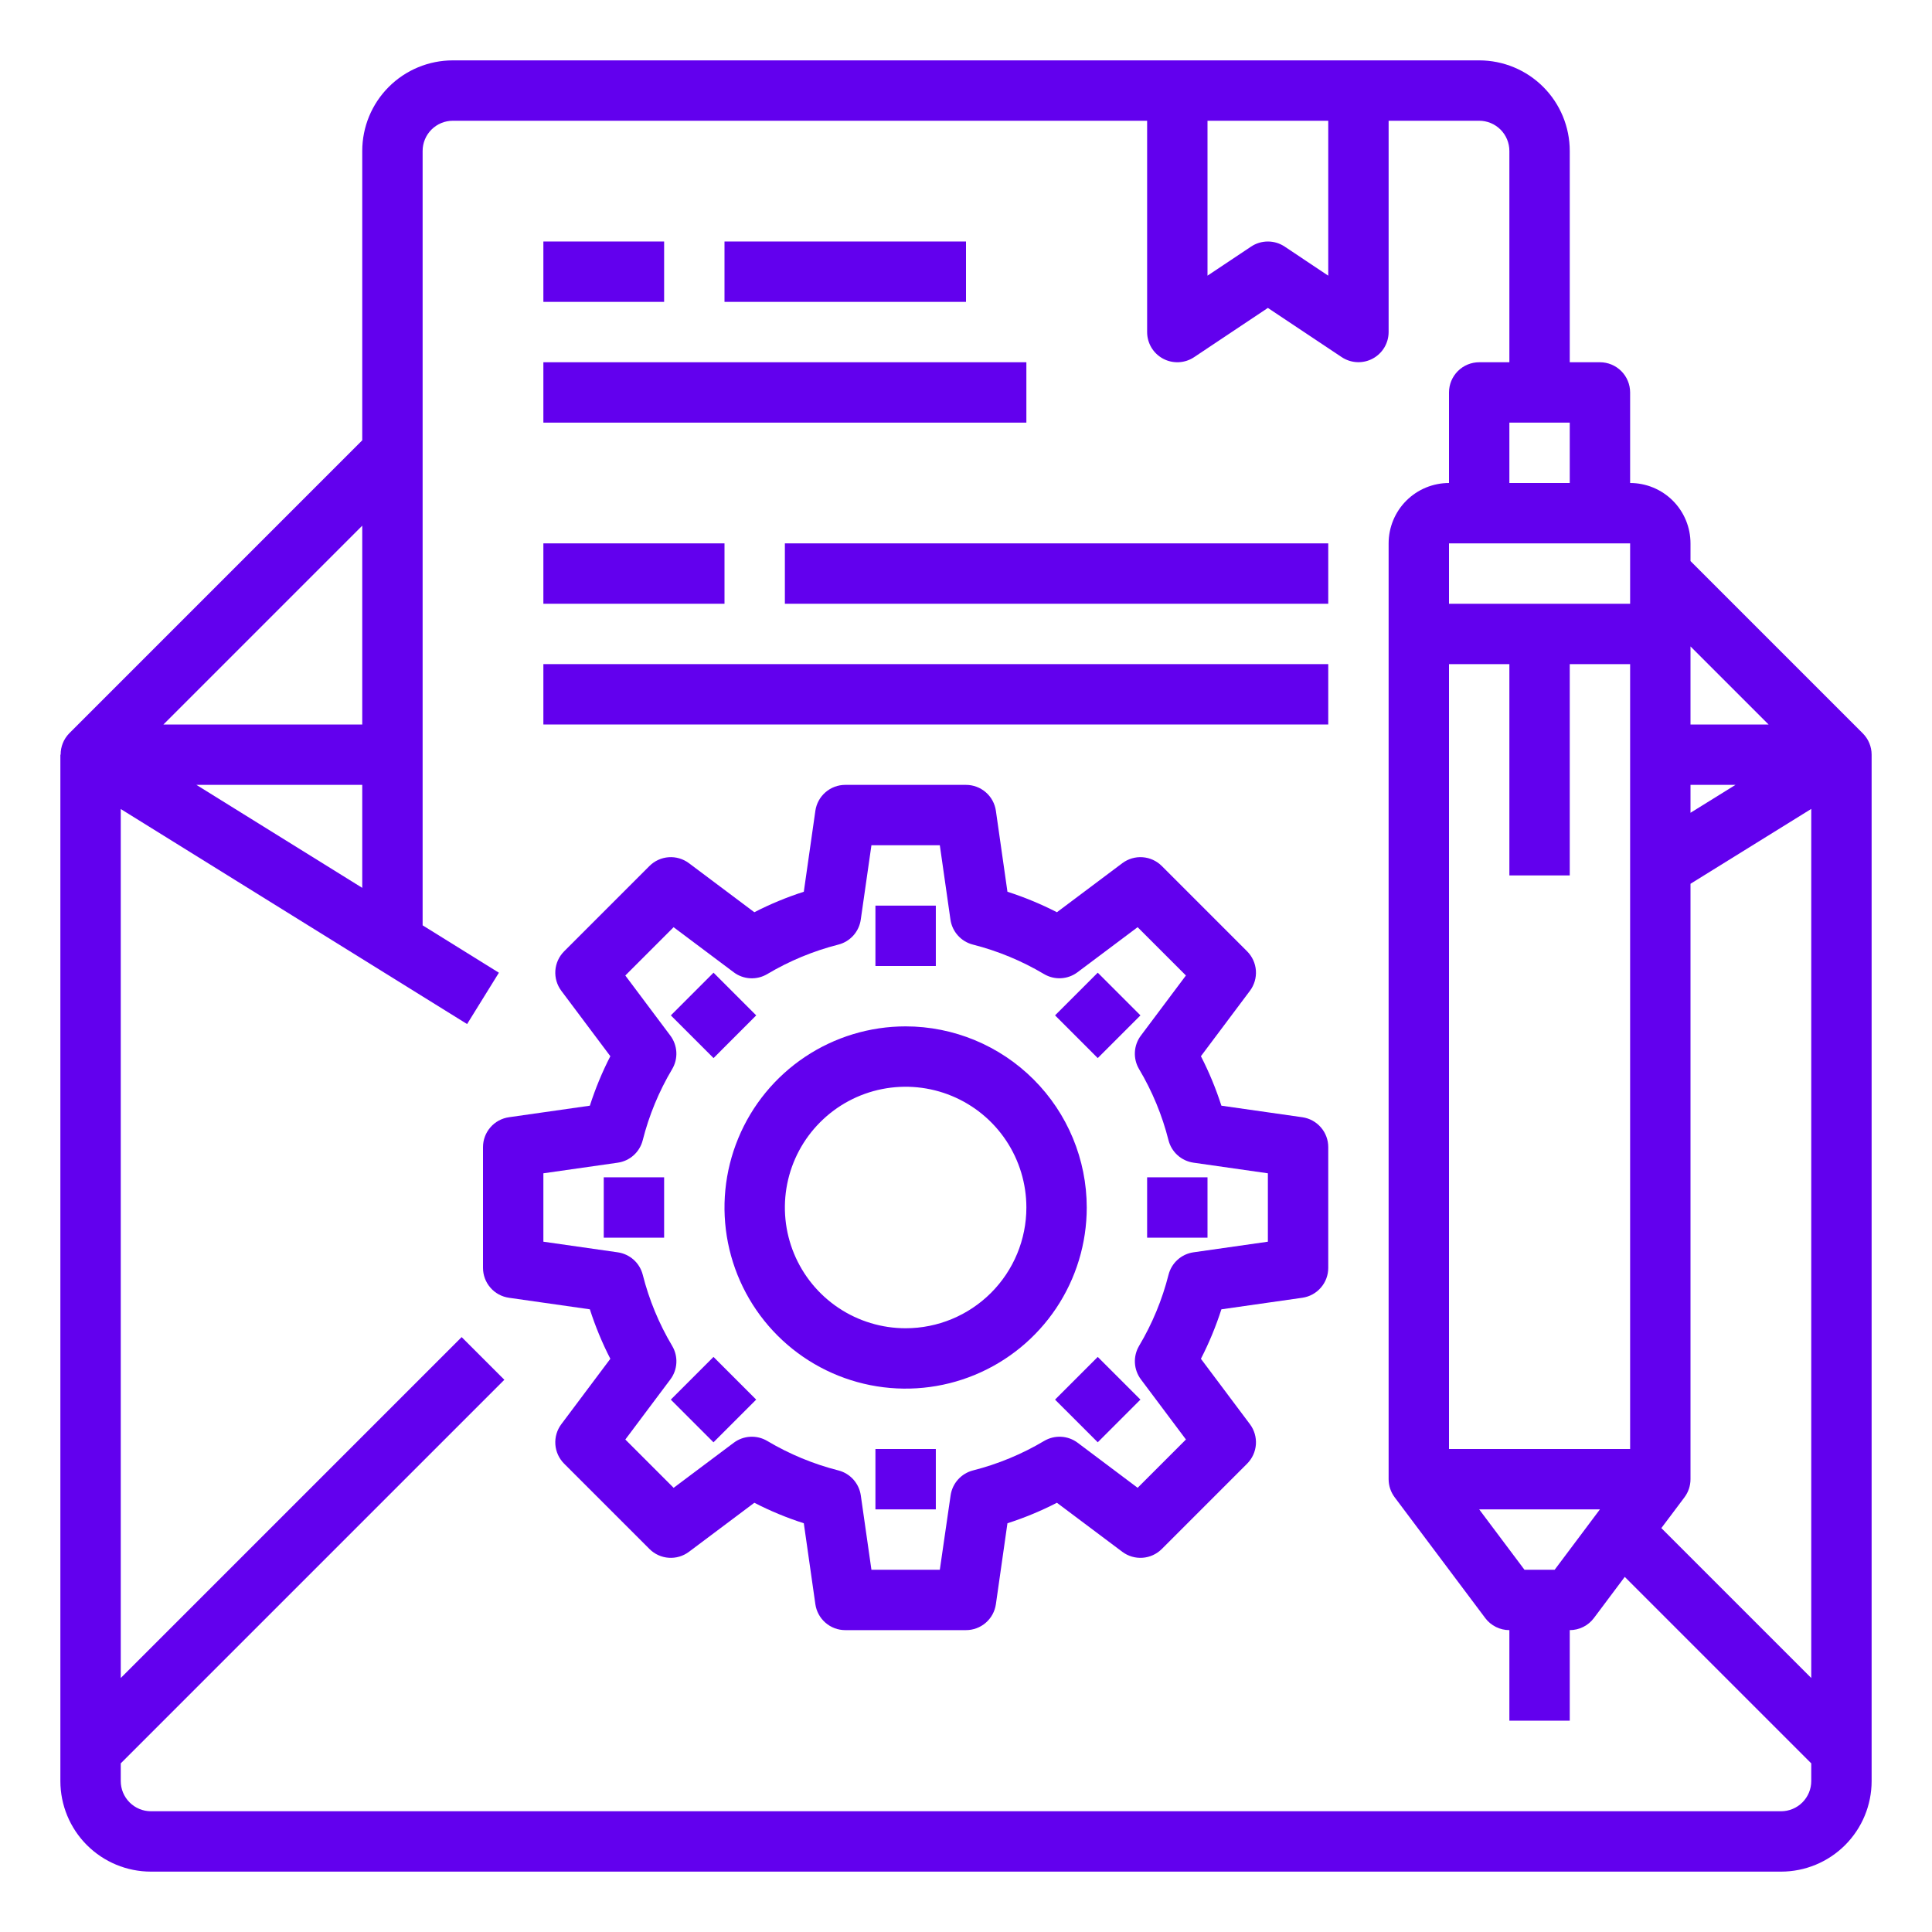 <svg width="100" height="100" viewBox="0 0 100 100" fill="none" xmlns="http://www.w3.org/2000/svg">
<path d="M96.417 37.958L87.5 29.041V28.125C87.5 27.296 87.171 26.501 86.585 25.915C85.999 25.329 85.204 25 84.375 25V20.312C84.375 19.898 84.21 19.501 83.917 19.208C83.624 18.915 83.227 18.75 82.812 18.75H81.25V7.812C81.25 6.569 80.756 5.377 79.877 4.498C78.998 3.619 77.806 3.125 76.562 3.125H23.438C22.194 3.125 21.002 3.619 20.123 4.498C19.244 5.377 18.75 6.569 18.75 7.812V22.789L3.583 37.958C3.295 38.253 3.135 38.65 3.139 39.062H3.125V92.188C3.125 93.431 3.619 94.623 4.498 95.502C5.377 96.381 6.569 96.875 7.812 96.875H92.188C93.431 96.875 94.623 96.381 95.502 95.502C96.381 94.623 96.875 93.431 96.875 92.188V39.062C96.875 38.648 96.71 38.251 96.417 37.958ZM80.469 81.25H78.906L76.562 78.125H82.812L80.469 81.25ZM84.375 28.125V31.25H75V28.125H84.375ZM87.5 40.625H89.828L87.5 42.069V40.625ZM75 34.375H78.125V45.312H81.25V34.375H84.375V75H75V34.375ZM87.188 77.5C87.39 77.23 87.5 76.901 87.5 76.562V45.744L93.75 41.869V86.853L85.991 79.094L87.188 77.5ZM91.541 37.5H87.5V33.459L91.541 37.5ZM78.125 25V21.875H81.25V25H78.125ZM68.75 6.25V14.269L66.492 12.762C66.235 12.591 65.934 12.5 65.625 12.5C65.316 12.5 65.015 12.591 64.758 12.762L62.5 14.269V6.25H68.75ZM10.166 40.625H18.75V45.955L10.166 40.625ZM18.75 27.209V37.5H8.459L18.75 27.209ZM92.188 93.75H7.812C7.398 93.75 7.001 93.585 6.708 93.292C6.415 92.999 6.25 92.602 6.25 92.188V91.272L26.105 71.417L23.895 69.208L6.25 86.853V41.875L24.177 53.005L25.823 50.348L21.875 47.895V7.812C21.875 7.398 22.04 7.001 22.333 6.708C22.626 6.415 23.023 6.25 23.438 6.25H59.375V17.188C59.375 17.47 59.452 17.748 59.597 17.991C59.742 18.233 59.951 18.432 60.2 18.565C60.45 18.699 60.731 18.762 61.013 18.748C61.296 18.735 61.569 18.645 61.805 18.488L65.625 15.938L69.445 18.484C69.68 18.641 69.954 18.731 70.236 18.745C70.518 18.759 70.799 18.696 71.048 18.563C71.298 18.43 71.506 18.232 71.652 17.989C71.797 17.747 71.874 17.47 71.875 17.188V6.25H76.562C76.977 6.25 77.374 6.415 77.667 6.708C77.96 7.001 78.125 7.398 78.125 7.812V18.75H76.562C76.148 18.75 75.751 18.915 75.458 19.208C75.165 19.501 75 19.898 75 20.312V25C74.171 25 73.376 25.329 72.79 25.915C72.204 26.501 71.875 27.296 71.875 28.125V76.562C71.875 76.901 71.985 77.23 72.188 77.5L76.875 83.75C77.02 83.944 77.209 84.102 77.426 84.21C77.643 84.319 77.882 84.375 78.125 84.375V89.062H81.25V84.375C81.493 84.375 81.732 84.319 81.949 84.21C82.166 84.102 82.355 83.944 82.5 83.75L84.097 81.619L93.75 91.272V92.188C93.75 92.602 93.585 92.999 93.292 93.292C92.999 93.585 92.602 93.75 92.188 93.75Z" fill="#6200EE"/>
<path d="M34.375 12.5H28.125V15.625H34.375V12.5Z" fill="#6200EE"/>
<path d="M50 12.5H37.5V15.625H50V12.5Z" fill="#6200EE"/>
<path d="M53.125 18.75H28.125V21.875H53.125V18.75Z" fill="#6200EE"/>
<path d="M37.5 28.125H28.125V31.25H37.5V28.125Z" fill="#6200EE"/>
<path d="M68.75 28.125H40.625V31.25H68.75V28.125Z" fill="#6200EE"/>
<path d="M67.409 57.828L63.219 57.23C62.936 56.349 62.582 55.492 62.159 54.669L64.697 51.283C64.922 50.982 65.031 50.61 65.005 50.235C64.978 49.861 64.817 49.508 64.552 49.242L60.133 44.823C59.867 44.557 59.514 44.396 59.139 44.37C58.764 44.343 58.392 44.453 58.091 44.678L54.706 47.217C53.883 46.794 53.026 46.44 52.145 46.156L51.547 41.966C51.493 41.593 51.308 41.253 51.023 41.007C50.739 40.761 50.376 40.625 50 40.625H43.75C43.374 40.625 43.011 40.761 42.727 41.007C42.442 41.253 42.257 41.593 42.203 41.966L41.605 46.156C40.724 46.44 39.867 46.794 39.044 47.217L35.659 44.678C35.358 44.453 34.986 44.343 34.611 44.37C34.236 44.396 33.883 44.557 33.617 44.823L29.198 49.242C28.933 49.508 28.772 49.861 28.745 50.235C28.719 50.61 28.828 50.982 29.053 51.283L31.591 54.669C31.168 55.492 30.814 56.349 30.531 57.23L26.341 57.828C25.968 57.882 25.628 58.067 25.382 58.352C25.136 58.636 25 58.999 25 59.375V65.625C25 66.001 25.136 66.364 25.382 66.648C25.628 66.933 25.968 67.118 26.341 67.172L30.531 67.77C30.814 68.651 31.168 69.508 31.591 70.331L29.053 73.717C28.828 74.018 28.719 74.39 28.745 74.765C28.772 75.139 28.933 75.492 29.198 75.758L33.617 80.177C33.883 80.442 34.236 80.604 34.611 80.63C34.986 80.657 35.358 80.547 35.659 80.322L39.044 77.783C39.867 78.206 40.724 78.561 41.605 78.844L42.203 83.034C42.257 83.407 42.442 83.747 42.727 83.993C43.011 84.24 43.374 84.375 43.75 84.375H50C50.376 84.375 50.739 84.24 51.023 83.993C51.308 83.747 51.493 83.407 51.547 83.034L52.145 78.844C53.026 78.561 53.883 78.206 54.706 77.783L58.091 80.322C58.392 80.547 58.764 80.657 59.139 80.63C59.514 80.604 59.867 80.442 60.133 80.177L64.552 75.758C64.817 75.492 64.978 75.139 65.005 74.765C65.031 74.39 64.922 74.018 64.697 73.717L62.159 70.331C62.582 69.508 62.936 68.651 63.219 67.77L67.409 67.172C67.782 67.118 68.122 66.933 68.368 66.648C68.615 66.364 68.75 66.001 68.75 65.625V59.375C68.75 58.999 68.615 58.636 68.368 58.352C68.122 58.067 67.782 57.882 67.409 57.828ZM65.625 64.27L61.777 64.819C61.47 64.862 61.183 64.996 60.953 65.203C60.723 65.41 60.559 65.681 60.483 65.981C60.155 67.275 59.642 68.515 58.959 69.662C58.802 69.928 58.726 70.235 58.743 70.544C58.76 70.853 58.868 71.15 59.053 71.397L61.384 74.508L58.884 77.008L55.781 74.678C55.534 74.492 55.237 74.384 54.928 74.367C54.619 74.35 54.312 74.425 54.045 74.583C52.897 75.266 51.657 75.78 50.362 76.109C50.063 76.186 49.793 76.35 49.587 76.58C49.38 76.81 49.247 77.096 49.203 77.402L48.645 81.25H45.105L44.555 77.402C44.511 77.096 44.377 76.81 44.171 76.58C43.965 76.35 43.695 76.186 43.395 76.109C42.101 75.78 40.861 75.266 39.712 74.583C39.446 74.425 39.139 74.35 38.83 74.367C38.521 74.384 38.224 74.492 37.977 74.678L34.867 77.009L32.367 74.509L34.698 71.398C34.884 71.151 34.992 70.854 35.008 70.546C35.025 70.237 34.95 69.93 34.792 69.664C34.109 68.517 33.596 67.277 33.269 65.983C33.193 65.683 33.029 65.412 32.799 65.205C32.568 64.998 32.282 64.864 31.975 64.82L28.125 64.27V60.73L31.973 60.181C32.28 60.138 32.567 60.004 32.797 59.797C33.027 59.59 33.191 59.319 33.267 59.019C33.595 57.725 34.108 56.485 34.791 55.337C34.948 55.072 35.024 54.765 35.007 54.456C34.99 54.147 34.882 53.85 34.697 53.603L32.366 50.492L34.866 47.992L37.975 50.323C38.222 50.51 38.519 50.618 38.828 50.635C39.138 50.652 39.445 50.577 39.711 50.419C40.859 49.736 42.099 49.222 43.394 48.892C43.693 48.816 43.963 48.652 44.169 48.422C44.376 48.192 44.509 47.906 44.553 47.6L45.105 43.75H48.645L49.195 47.598C49.239 47.904 49.373 48.19 49.579 48.42C49.785 48.65 50.055 48.814 50.355 48.891C51.649 49.22 52.889 49.734 54.038 50.417C54.304 50.575 54.611 50.65 54.92 50.633C55.229 50.616 55.526 50.508 55.773 50.322L58.883 47.991L61.383 50.491L59.052 53.602C58.866 53.849 58.758 54.146 58.742 54.455C58.725 54.763 58.8 55.07 58.958 55.336C59.641 56.483 60.154 57.723 60.481 59.017C60.557 59.317 60.721 59.588 60.951 59.795C61.182 60.002 61.468 60.136 61.775 60.18L65.625 60.73V64.27Z" fill="#6200EE"/>
<path d="M46.875 53.125C45.021 53.125 43.208 53.675 41.666 54.705C40.125 55.735 38.923 57.199 38.214 58.912C37.504 60.625 37.318 62.51 37.68 64.329C38.042 66.147 38.935 67.818 40.246 69.129C41.557 70.44 43.227 71.333 45.046 71.695C46.865 72.057 48.75 71.871 50.463 71.161C52.176 70.452 53.64 69.25 54.67 67.709C55.7 66.167 56.25 64.354 56.25 62.5C56.248 60.014 55.259 57.631 53.501 55.874C51.744 54.116 49.361 53.127 46.875 53.125ZM46.875 68.75C45.639 68.75 44.431 68.383 43.403 67.697C42.375 67.01 41.574 66.034 41.101 64.892C40.628 63.75 40.504 62.493 40.745 61.281C40.986 60.068 41.581 58.955 42.456 58.081C43.33 57.206 44.443 56.611 45.656 56.37C46.868 56.129 48.125 56.253 49.267 56.726C50.409 57.199 51.385 58 52.072 59.028C52.758 60.056 53.125 61.264 53.125 62.5C53.125 64.158 52.467 65.747 51.294 66.919C50.122 68.091 48.533 68.75 46.875 68.75Z" fill="#6200EE"/>
<path d="M48.438 46.875H45.312V50H48.438V46.875Z" fill="#6200EE"/>
<path d="M36.932 50.346L34.723 52.557L36.933 54.766L39.142 52.556L36.932 50.346Z" fill="#6200EE"/>
<path d="M34.375 60.938H31.25V64.062H34.375V60.938Z" fill="#6200EE"/>
<path d="M36.93 70.234L34.721 72.444L36.93 74.654L39.14 72.444L36.93 70.234Z" fill="#6200EE"/>
<path d="M48.438 75H45.312V78.125H48.438V75Z" fill="#6200EE"/>
<path d="M56.819 70.234L54.609 72.444L56.819 74.653L59.029 72.443L56.819 70.234Z" fill="#6200EE"/>
<path d="M62.5 60.938H59.375V64.062H62.5V60.938Z" fill="#6200EE"/>
<path d="M56.819 50.346L54.609 52.555L56.819 54.766L59.029 52.556L56.819 50.346Z" fill="#6200EE"/>
<path d="M68.75 34.375H28.125V37.5H68.75V34.375Z" fill="#6200EE"/>
</svg>
